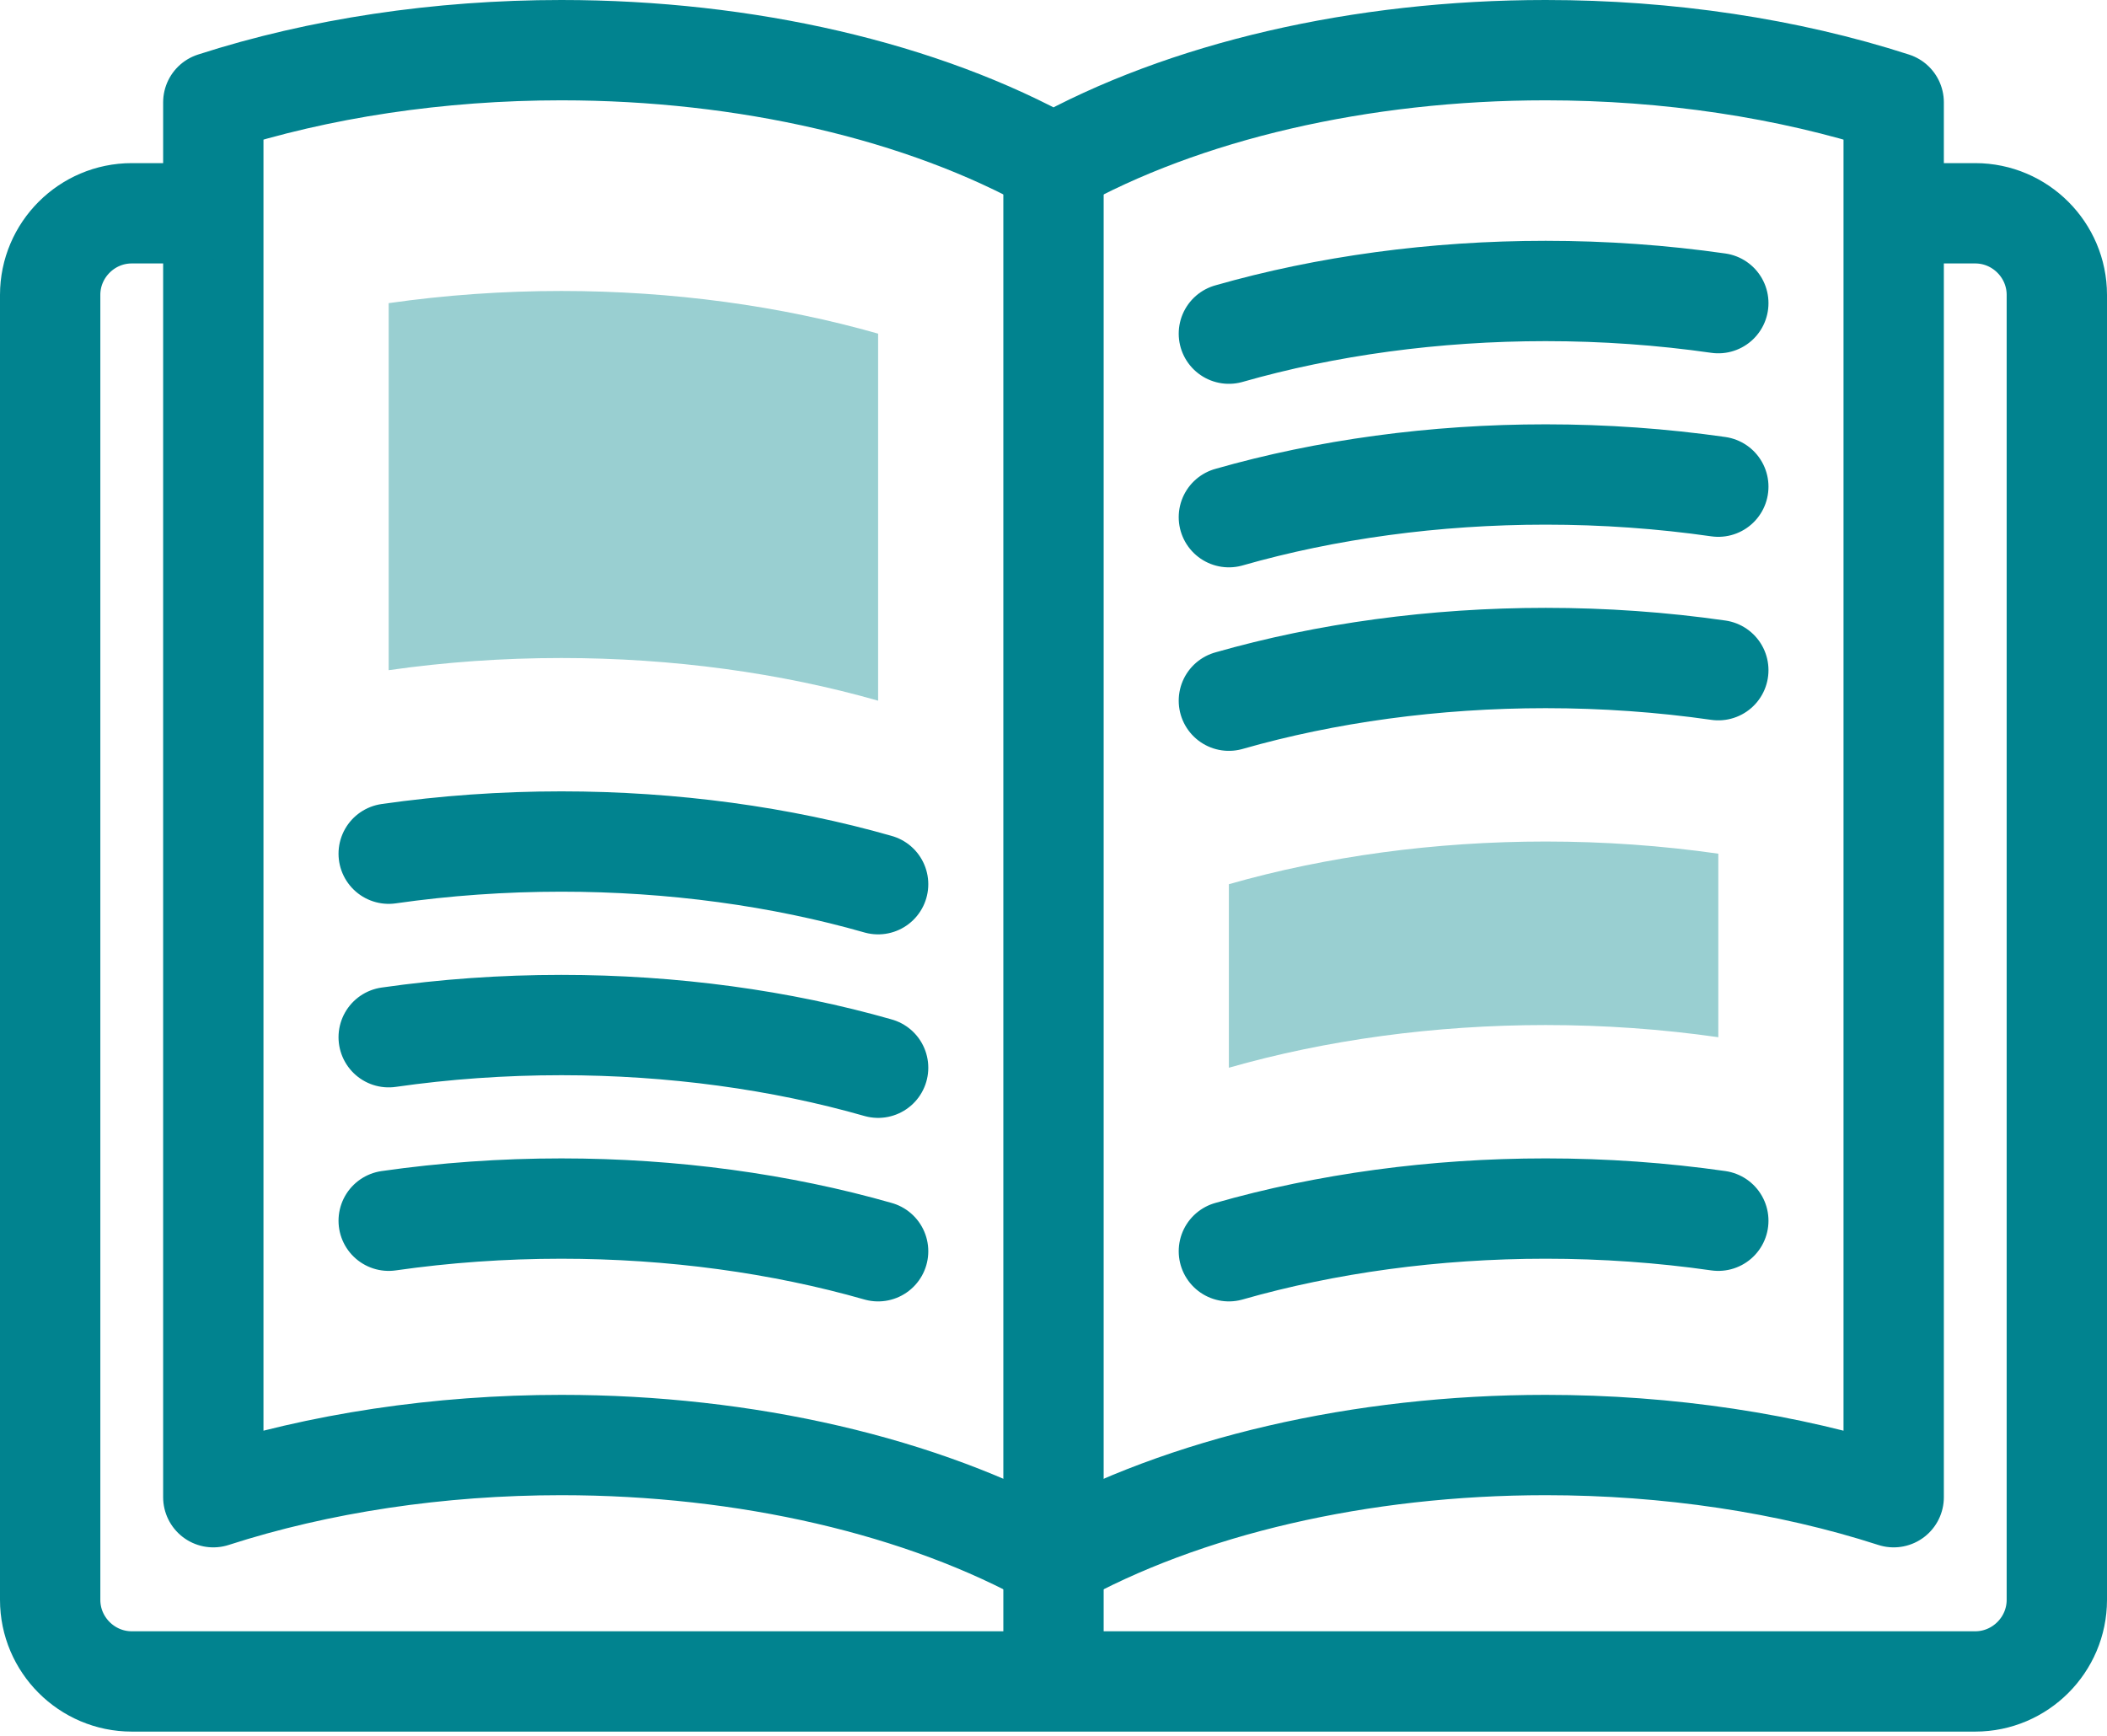 <svg width="420" height="346" viewBox="0 0 420 346" fill="none" xmlns="http://www.w3.org/2000/svg">
<path d="M377.479 298.474C356.387 291.66 332.462 288.073 308.107 288.073C271.309 288.073 236.019 296.252 210 310.812C183.98 296.252 148.69 288.073 111.893 288.073C87.538 288.073 63.612 291.66 42.52 298.474V20.401C63.612 13.586 87.538 10 111.893 10C148.69 10 183.98 18.179 210 32.739C236.019 18.179 271.309 10 308.107 10C332.462 10 356.387 13.586 377.479 20.401V298.474Z" stroke="#01838F" stroke-width="20" stroke-miterlimit="22.926" stroke-linecap="round" stroke-linejoin="round"/>
<path d="M210 32.738V331.138" stroke="#01838F" stroke-width="20" stroke-miterlimit="22.926" stroke-linecap="round" stroke-linejoin="round"/>
<path d="M381.544 42.52H393.74C402.683 42.52 410 49.838 410 58.78V318.943C410 327.885 402.682 335.203 393.74 335.203H26.26C17.317 335.203 10 327.886 10 318.943V58.78C10 49.837 17.316 42.52 26.26 42.52H38.455" stroke="#01838F" stroke-width="20" stroke-miterlimit="22.926" stroke-linecap="round" stroke-linejoin="round"/>
<path d="M244.959 66.516C264.331 60.975 285.945 58.007 308.107 58.007C319.764 58.007 331.323 58.83 342.52 60.434" stroke="#01838F" stroke-width="20" stroke-miterlimit="22.926" stroke-linecap="round" stroke-linejoin="round"/>
<path d="M244.959 103.102C264.331 97.561 285.945 94.592 308.107 94.592C319.764 94.592 331.323 95.415 342.52 97.019" stroke="#01838F" stroke-width="20" stroke-miterlimit="22.926" stroke-linecap="round" stroke-linejoin="round"/>
<path d="M244.959 139.686C264.331 134.146 285.945 131.177 308.107 131.177C319.764 131.177 331.323 132 342.52 133.604" stroke="#01838F" stroke-width="20" stroke-miterlimit="22.926" stroke-linecap="round" stroke-linejoin="round"/>
<path d="M244.959 249.44C264.331 243.9 285.945 240.931 308.107 240.931C319.764 240.931 331.323 241.754 342.52 243.358" stroke="#01838F" stroke-width="20" stroke-miterlimit="22.926" stroke-linecap="round" stroke-linejoin="round"/>
<path d="M77.48 170.188C88.676 168.584 100.236 167.762 111.893 167.762C134.054 167.762 155.668 170.73 175.04 176.271" stroke="#01838F" stroke-width="20" stroke-miterlimit="22.926" stroke-linecap="round" stroke-linejoin="round"/>
<path d="M77.48 206.774C88.676 205.169 100.236 204.347 111.893 204.347C134.054 204.347 155.668 207.315 175.04 212.856" stroke="#01838F" stroke-width="20" stroke-miterlimit="22.926" stroke-linecap="round" stroke-linejoin="round"/>
<path d="M77.48 243.359C88.676 241.755 100.236 240.933 111.893 240.933C134.054 240.933 155.668 243.901 175.04 249.441" stroke="#01838F" stroke-width="20" stroke-miterlimit="22.926" stroke-linecap="round" stroke-linejoin="round"/>
<path fill-rule="evenodd" clip-rule="evenodd" d="M342.52 170.188C331.323 168.584 319.763 167.762 308.106 167.762C285.945 167.762 264.331 170.73 244.959 176.27V212.856C264.331 207.315 285.945 204.347 308.106 204.347C319.763 204.347 331.323 205.169 342.52 206.774V170.188Z" fill="#99CFD1"/>
<path fill-rule="evenodd" clip-rule="evenodd" d="M175.04 139.686C155.668 134.146 134.054 131.177 111.892 131.177C100.235 131.177 88.676 132 77.48 133.604V60.434C88.676 58.83 100.235 58.007 111.892 58.007C134.054 58.007 155.668 60.976 175.04 66.516V139.686Z" fill="#99CFD1"/>
</svg>
